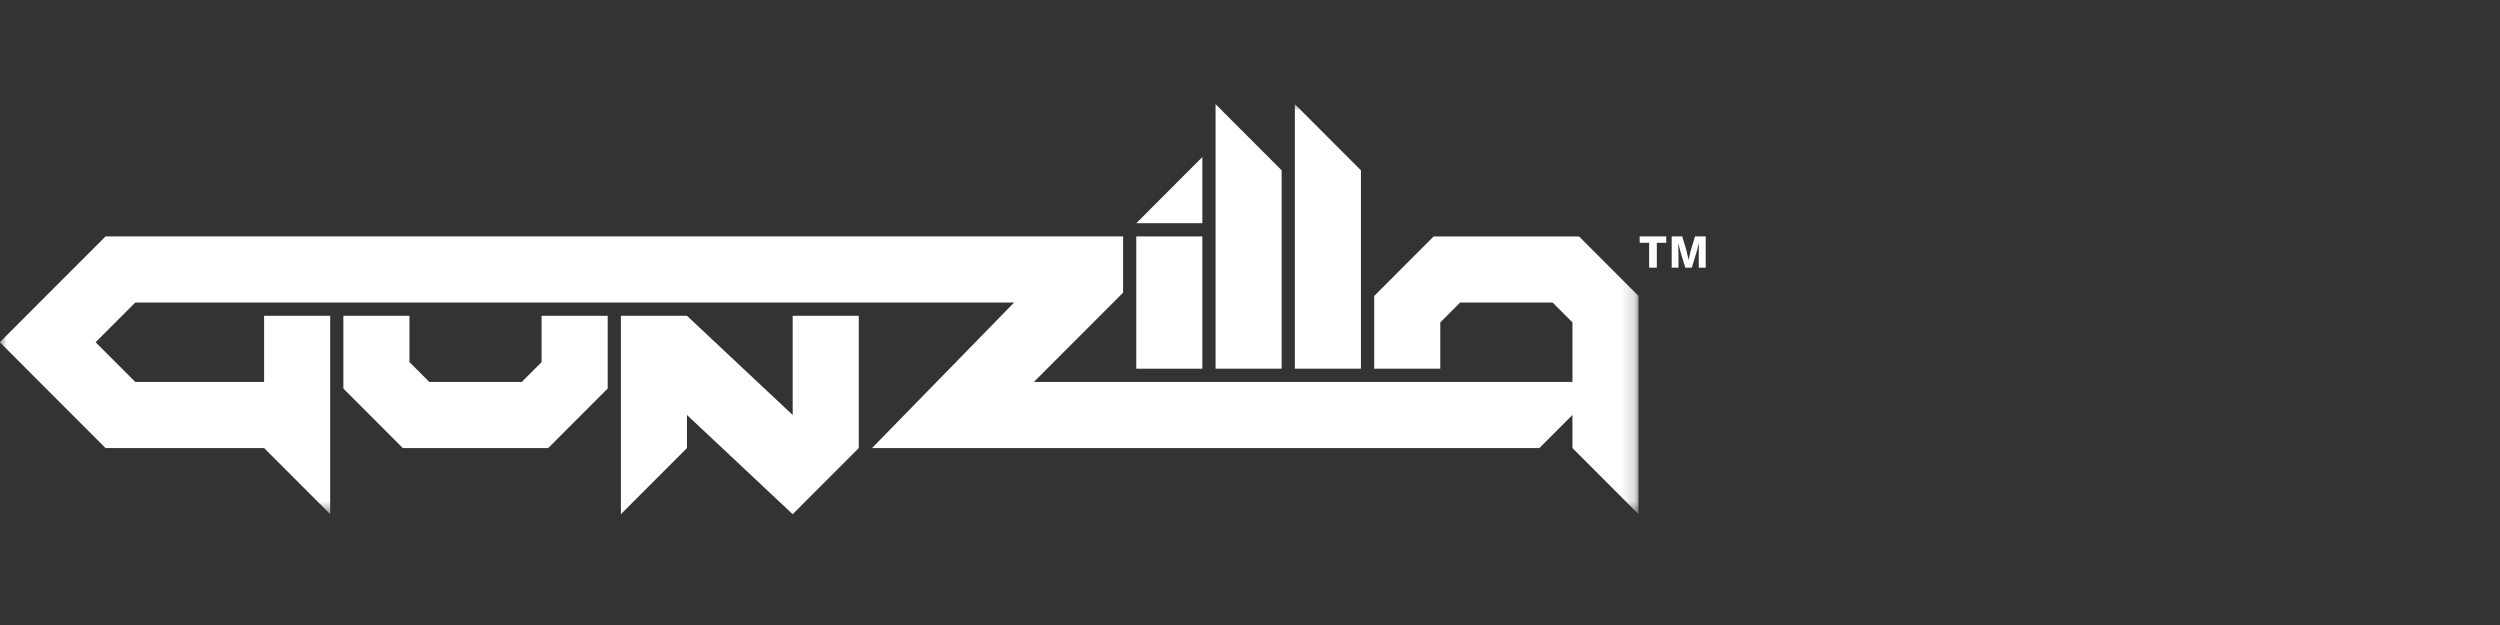<svg width="192" height="48" viewBox="0 0 192 48" fill="none" xmlns="http://www.w3.org/2000/svg">
<rect x="0" y="0" width="192" height="48" fill="#333333" stroke="none"/>
<path fill-rule="evenodd" clip-rule="evenodd" d="M41.595 27.808L40.073 29.332H32.968L31.446 27.808V24.253H26.371V29.84L30.938 34.411H42.103L46.67 29.84V24.253H41.595V27.808Z" fill="white"/>
<path fill-rule="evenodd" clip-rule="evenodd" d="M92.34 12.063L87.266 17.142H92.34V12.063Z" fill="white"/>
<path fill-rule="evenodd" clip-rule="evenodd" d="M87.266 28.316H92.34V18.158H87.266V28.316Z" fill="white"/>
<path fill-rule="evenodd" clip-rule="evenodd" d="M98.43 13.079L93.356 8V28.316H98.43V13.079Z" fill="white"/>
<mask id="mask0_4636_36233" style="mask-type:luminance" maskUnits="userSpaceOnUse" x="0" y="8" width="126" height="32">
<path d="M0 8H125.835V39.49H0V8Z" fill="white"/>
</mask>
<g mask="url(#mask0_4636_36233)">
<path fill-rule="evenodd" clip-rule="evenodd" d="M104.52 13.079L99.445 8V28.316H104.52V13.079Z" fill="white"/>
</g>
<mask id="mask1_4636_36233" style="mask-type:luminance" maskUnits="userSpaceOnUse" x="0" y="8" width="126" height="32">
<path d="M0 8H125.835V39.49H0V8Z" fill="white"/>
</mask>
<g mask="url(#mask1_4636_36233)">
<path fill-rule="evenodd" clip-rule="evenodd" d="M121.27 18.158H110.106L105.539 22.729V28.316H110.614V24.76L112.136 23.236H119.241L120.763 24.76V29.331H79.404L86.255 22.475V18.157H8.104L-0.016 26.284L8.104 34.41H20.283L25.358 39.489V24.252H20.283V29.331H10.387L7.342 26.284L10.387 23.236H77.882L66.971 34.411H118.226L120.763 31.871V34.41L125.837 39.49V22.729L121.27 18.158Z" fill="white"/>
</g>
<path fill-rule="evenodd" clip-rule="evenodd" d="M60.878 31.872L52.759 24.252H47.684V39.49L52.759 34.411V31.871L60.878 39.49H60.878L65.953 34.411V24.253H60.878V31.872Z" fill="white"/>
<path fill-rule="evenodd" clip-rule="evenodd" d="M128.387 18.157H129.196L129.46 19.031C129.485 19.114 129.51 19.209 129.535 19.313C129.561 19.418 129.584 19.516 129.604 19.609C129.629 19.718 129.654 19.827 129.68 19.935H129.692C129.713 19.827 129.736 19.718 129.761 19.609C129.782 19.516 129.806 19.418 129.833 19.313C129.861 19.209 129.887 19.114 129.912 19.031L130.176 18.157H130.998V20.557H130.464V19.765C130.464 19.665 130.464 19.554 130.464 19.433C130.464 19.311 130.466 19.197 130.47 19.087C130.475 18.962 130.479 18.838 130.483 18.717H130.464C130.435 18.83 130.406 18.943 130.377 19.056C130.352 19.152 130.322 19.26 130.289 19.379C130.255 19.499 130.221 19.611 130.188 19.715L129.931 20.557H129.435L129.171 19.715C129.138 19.607 129.106 19.493 129.074 19.376C129.043 19.26 129.014 19.152 128.989 19.056C128.96 18.943 128.931 18.83 128.901 18.717H128.889C128.889 18.838 128.891 18.962 128.895 19.087C128.899 19.197 128.902 19.311 128.904 19.433C128.907 19.554 128.907 19.665 128.907 19.765V20.557H128.387V18.157ZM125.926 18.157H127.966V18.647H127.244V20.557H126.654V18.647H125.926V18.157Z" fill="white"/>
</svg>
